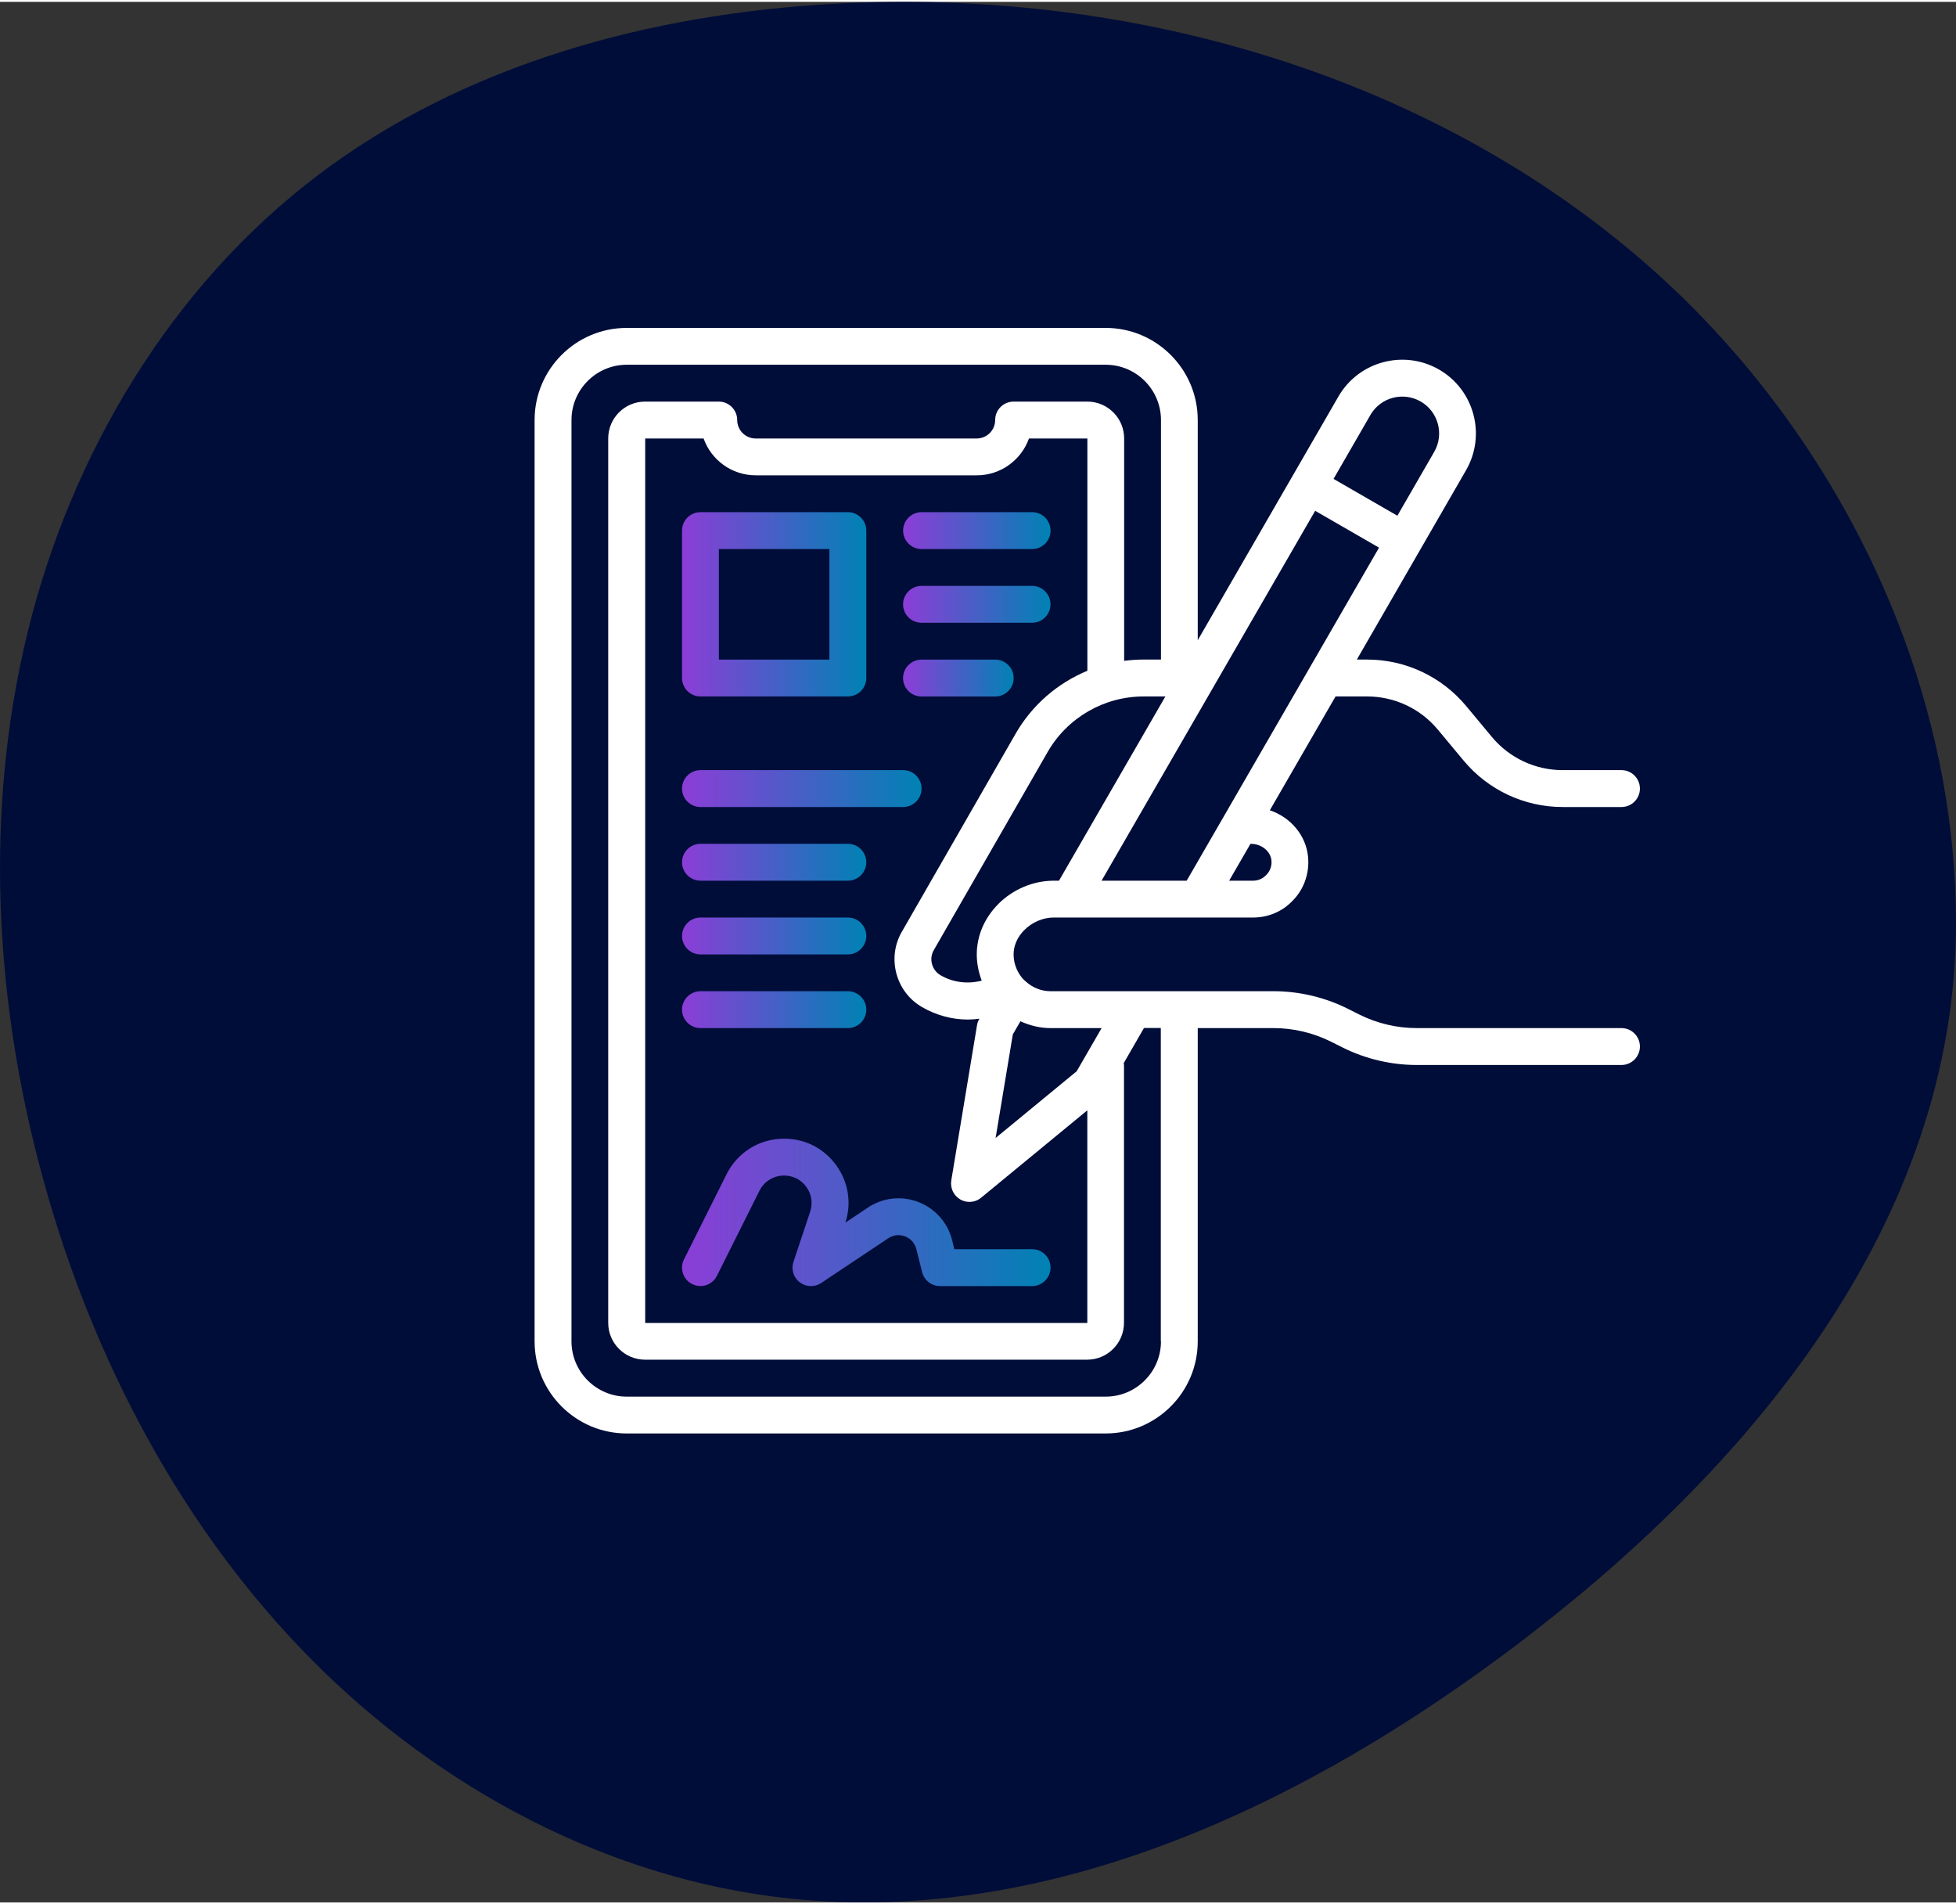 <?xml version="1.0" encoding="UTF-8"?>
<svg xmlns="http://www.w3.org/2000/svg" xmlns:xlink="http://www.w3.org/1999/xlink" id="Icons_dark" viewBox="0 0 350 340" width="150" height="146">
  <rect x="0" y="0" width="350" height="340" fill="#333333" stroke="none"/>
  <defs>
    <style>
      .cls-1 {
        fill: url(#Icon_highlight);
      }

      .cls-2 {
        fill: url(#Icon_highlight-4);
      }

      .cls-3 {
        fill: url(#Icon_highlight-7);
      }

      .cls-4 {
        fill: #fff;
      }

      .cls-5 {
        fill: url(#Icon_highlight-9);
      }

      .cls-6 {
        fill: url(#Icon_highlight-6);
      }

      .cls-7 {
        fill: url(#Icon_highlight-5);
      }

      .cls-8 {
        fill: url(#Icon_highlight-8);
      }

      .cls-9 {
        fill: #000d39;
      }

      .cls-10 {
        fill: url(#Icon_highlight-2);
      }

      .cls-11 {
        fill: url(#Icon_highlight-3);
      }
    </style>
    <linearGradient id="Icon_highlight" data-name="Icon highlight" x1="122.04" y1="216.56" x2="187.97" y2="216.56" gradientUnits="userSpaceOnUse">
      <stop offset="0" stop-color="#8c3dd7"/>
      <stop offset="1" stop-color="#0082b4"/>
    </linearGradient>
    <linearGradient id="Icon_highlight-2" data-name="Icon highlight" x1="122.04" y1="107.78" x2="155" y2="107.78" xlink:href="#Icon_highlight"/>
    <linearGradient id="Icon_highlight-3" data-name="Icon highlight" x1="161.6" y1="94.59" y2="94.59" xlink:href="#Icon_highlight"/>
    <linearGradient id="Icon_highlight-4" data-name="Icon highlight" x1="161.6" y1="107.78" y2="107.78" xlink:href="#Icon_highlight"/>
    <linearGradient id="Icon_highlight-5" data-name="Icon highlight" x1="161.6" y1="120.96" x2="181.37" y2="120.96" xlink:href="#Icon_highlight"/>
    <linearGradient id="Icon_highlight-6" data-name="Icon highlight" x1="122.04" y1="140.74" x2="164.89" y2="140.74" xlink:href="#Icon_highlight"/>
    <linearGradient id="Icon_highlight-7" data-name="Icon highlight" x1="122.04" y1="153.93" x2="155" y2="153.93" xlink:href="#Icon_highlight"/>
    <linearGradient id="Icon_highlight-8" data-name="Icon highlight" x1="122.04" y1="167.11" x2="155" y2="167.11" xlink:href="#Icon_highlight"/>
    <linearGradient id="Icon_highlight-9" data-name="Icon highlight" x1="122.04" y1="180.3" x2="155" y2="180.3" xlink:href="#Icon_highlight"/>
  </defs>
  <g id="Electronic_signature" data-name="Electronic signature">
    <g id="Layer_1" data-name="Layer 1">
      <path id="Vector" class="cls-9" d="M340.77,114.07c5.9,16.11,9.18,33.14,9.23,50.32.16,54.42-37.56,98.41-78.33,129.32-37.58,28.49-83.3,50.5-130.22,45.61-32.34-3.37-62.85-19.62-85.88-42.94-23.03-23.32-38.83-53.35-47.64-85.01C-.99,179.35-2.92,145.09,4.91,112.91c7.84-32.17,25.8-62.1,52-81.92C83.26,11.05,116.54,2.11,149.52.33c51.31-2.76,104.58,11.87,143.93,45.59,21.06,18.05,37.69,41.88,47.32,68.15Z"/>
    </g>
    <g id="Digital_signature" data-name="Digital signature">
      <g>
        <path class="cls-4" d="M290.15,183.59h-36.63c-3.56,0-7.13-.84-10.32-2.44l-2.05-1.03c-4.09-2.05-8.69-3.13-13.27-3.13h-39.92c-1.58,0-3.12-.6-4.34-1.67-.15-.13-.57-.5-.74-.73-.68-.84-1.49-2.23-1.51-4.12-.02-1.59.66-3.15,1.9-4.4,1.42-1.43,3.35-2.26,5.3-2.26h35.65c2.67,0,5.16-1.04,6.95-2.88,2.1-2.04,3.15-4.91,2.9-7.87-.33-3.94-3.13-7.18-6.85-8.44l11.76-20.36h5.64c4.9,0,9.52,2.16,12.66,5.93l4.62,5.55c4.4,5.27,10.86,8.3,17.72,8.3h10.52c1.82,0,3.3-1.48,3.3-3.3s-1.48-3.3-3.3-3.3h-10.52c-4.9,0-9.52-2.16-12.66-5.93l-4.62-5.55c-4.4-5.27-10.86-8.3-17.72-8.3h-1.83l19.54-33.87c3.63-6.3,1.47-14.38-4.83-18.01-6.3-3.63-14.38-1.47-18.01,4.83l-25.17,43.59v-39.39c0-9.09-7.39-16.48-16.48-16.48h-85.7c-9.09,0-16.48,7.39-16.48,16.48v164.82c0,9.09,7.39,16.48,16.48,16.48h85.7c9.09,0,16.48-7.39,16.48-16.48v-56.04h13.55c3.56,0,7.13.84,10.32,2.44l2.05,1.03c4.1,2.05,8.69,3.13,13.27,3.13h36.63c1.82,0,3.3-1.48,3.3-3.3s-1.48-3.3-3.3-3.3ZM194.56,119.67c-5.31,2.2-9.86,6.1-12.81,11.22l-20.37,35.45c-1.32,2.28-1.66,4.94-.98,7.5.69,2.56,2.33,4.7,4.62,6.01,2.54,1.47,5.37,2.21,8.19,2.21.68,0,1.35-.06,2.03-.15v.03c-.21.34-.35.72-.41,1.11l-4.61,27.79c-.22,1.35.41,2.71,1.6,3.4.51.3,1.08.44,1.65.44.75,0,1.49-.25,2.09-.75l19-15.63v38.04h-79.11V78.11h10.45c1.36,3.84,5.03,6.59,9.33,6.59h39.56c4.3,0,7.96-2.76,9.33-6.59h10.45v41.56ZM197.12,183.59l-4.46,7.72-14.51,11.94,3.08-18.53,1.36-2.35c1.69.76,3.5,1.22,5.37,1.22h9.15ZM178.59,161.44c-2.49,2.51-3.84,5.75-3.81,9.1.02,1.57.34,3.11.89,4.56-2.46.64-5.09.36-7.36-.96-.76-.44-1.31-1.15-1.54-2.01-.23-.85-.12-1.73.32-2.49l20.38-35.46c3.52-6.12,10.09-9.92,17.15-9.92h3.91l-19.04,32.96h-.92c-3.7,0-7.33,1.54-9.98,4.21ZM223.86,150.63c1.88,0,3.51,1.34,3.65,2.99.09,1-.25,1.92-1,2.65-.6.61-1.41.95-2.29.95h-4.28l3.81-6.59h.1ZM212.34,157.22h-15.23l38.22-66.17,11.43,6.59-34.42,59.58ZM245.21,73.91c1.82-3.15,5.85-4.23,9.01-2.41,3.15,1.82,4.23,5.86,2.41,9.01l-6.59,11.42-11.42-6.59,6.59-11.42ZM207.74,239.63c0,5.45-4.44,9.89-9.89,9.89h-85.7c-5.45,0-9.89-4.44-9.89-9.89V74.81c0-5.45,4.44-9.89,9.89-9.89h85.7c5.45,0,9.89,4.44,9.89,9.89v42.85h-3.13c-1.17,0-2.32.08-3.46.23v-39.79c0-3.64-2.96-6.59-6.59-6.59h-13.19c-1.82,0-3.3,1.48-3.3,3.3s-1.48,3.3-3.3,3.3h-39.56c-1.82,0-3.3-1.48-3.3-3.3s-1.48-3.3-3.3-3.3h-13.19c-3.64,0-6.59,2.96-6.59,6.59v158.22c0,3.64,2.96,6.59,6.59,6.59h79.11c3.64,0,6.59-2.96,6.59-6.59v-46.15c0-.1-.05-.19-.06-.29l3.64-6.31h3.01v56.04Z"/>
        <path class="cls-1" d="M155.28,215.71l-4,2.67c1.12-3.51.53-7.23-1.63-10.23-2.19-3.04-5.59-4.78-9.35-4.78-4.39,0-8.33,2.44-10.29,6.36l-7.62,15.24c-.81,1.63-.15,3.61,1.47,4.42.47.23.98.35,1.47.35,1.21,0,2.37-.67,2.95-1.82l7.62-15.24c.83-1.67,2.52-2.71,4.41-2.71,1.6,0,3.05.74,3.98,2.04.94,1.3,1.18,2.91.68,4.42l-2.99,8.98c-.45,1.34,0,2.81,1.13,3.66,1.12.85,2.66.91,3.83.12l12-8c.91-.61,2-.73,3.02-.33,1.01.39,1.74,1.22,2.01,2.27l1.03,4.11c.37,1.47,1.68,2.5,3.2,2.5h16.48c1.82,0,3.3-1.48,3.3-3.3s-1.48-3.3-3.3-3.3h-13.91l-.4-1.61c-.78-3.12-3.03-5.67-6.03-6.82-2.99-1.17-6.38-.79-9.05.99Z"/>
        <path class="cls-10" d="M125.34,124.26h26.37c1.82,0,3.3-1.48,3.3-3.3v-26.37c0-1.82-1.48-3.3-3.3-3.3h-26.37c-1.82,0-3.3,1.48-3.3,3.3v26.37c0,1.82,1.48,3.3,3.3,3.3ZM128.63,97.89h19.78v19.78h-19.78v-19.78Z"/>
        <path class="cls-11" d="M161.6,94.59c0,1.82,1.48,3.3,3.3,3.3h19.78c1.82,0,3.3-1.48,3.3-3.3s-1.48-3.3-3.3-3.3h-19.78c-1.82,0-3.3,1.48-3.3,3.3Z"/>
        <path class="cls-2" d="M184.67,104.48h-19.78c-1.82,0-3.3,1.48-3.3,3.3s1.48,3.3,3.3,3.3h19.78c1.82,0,3.3-1.48,3.3-3.3s-1.48-3.3-3.3-3.3Z"/>
        <path class="cls-7" d="M178.08,117.67h-13.19c-1.82,0-3.3,1.48-3.3,3.3s1.48,3.3,3.3,3.3h13.19c1.82,0,3.3-1.48,3.3-3.3s-1.48-3.3-3.3-3.3Z"/>
        <path class="cls-6" d="M161.6,137.44h-36.26c-1.82,0-3.3,1.48-3.3,3.3s1.48,3.3,3.3,3.3h36.26c1.82,0,3.3-1.48,3.3-3.3s-1.48-3.3-3.3-3.3Z"/>
        <path class="cls-3" d="M125.34,157.22h26.37c1.82,0,3.3-1.48,3.3-3.3s-1.48-3.3-3.3-3.3h-26.37c-1.82,0-3.3,1.48-3.3,3.3s1.48,3.3,3.3,3.3Z"/>
        <path class="cls-8" d="M125.34,170.41h26.37c1.82,0,3.3-1.48,3.3-3.3s-1.48-3.3-3.3-3.3h-26.37c-1.82,0-3.3,1.48-3.3,3.3s1.48,3.3,3.3,3.3Z"/>
        <path class="cls-5" d="M125.34,183.59h26.37c1.82,0,3.3-1.48,3.3-3.3s-1.48-3.3-3.3-3.3h-26.37c-1.82,0-3.3,1.48-3.3,3.3s1.48,3.3,3.3,3.3Z"/>
      </g>
    </g>
  </g>
</svg>
